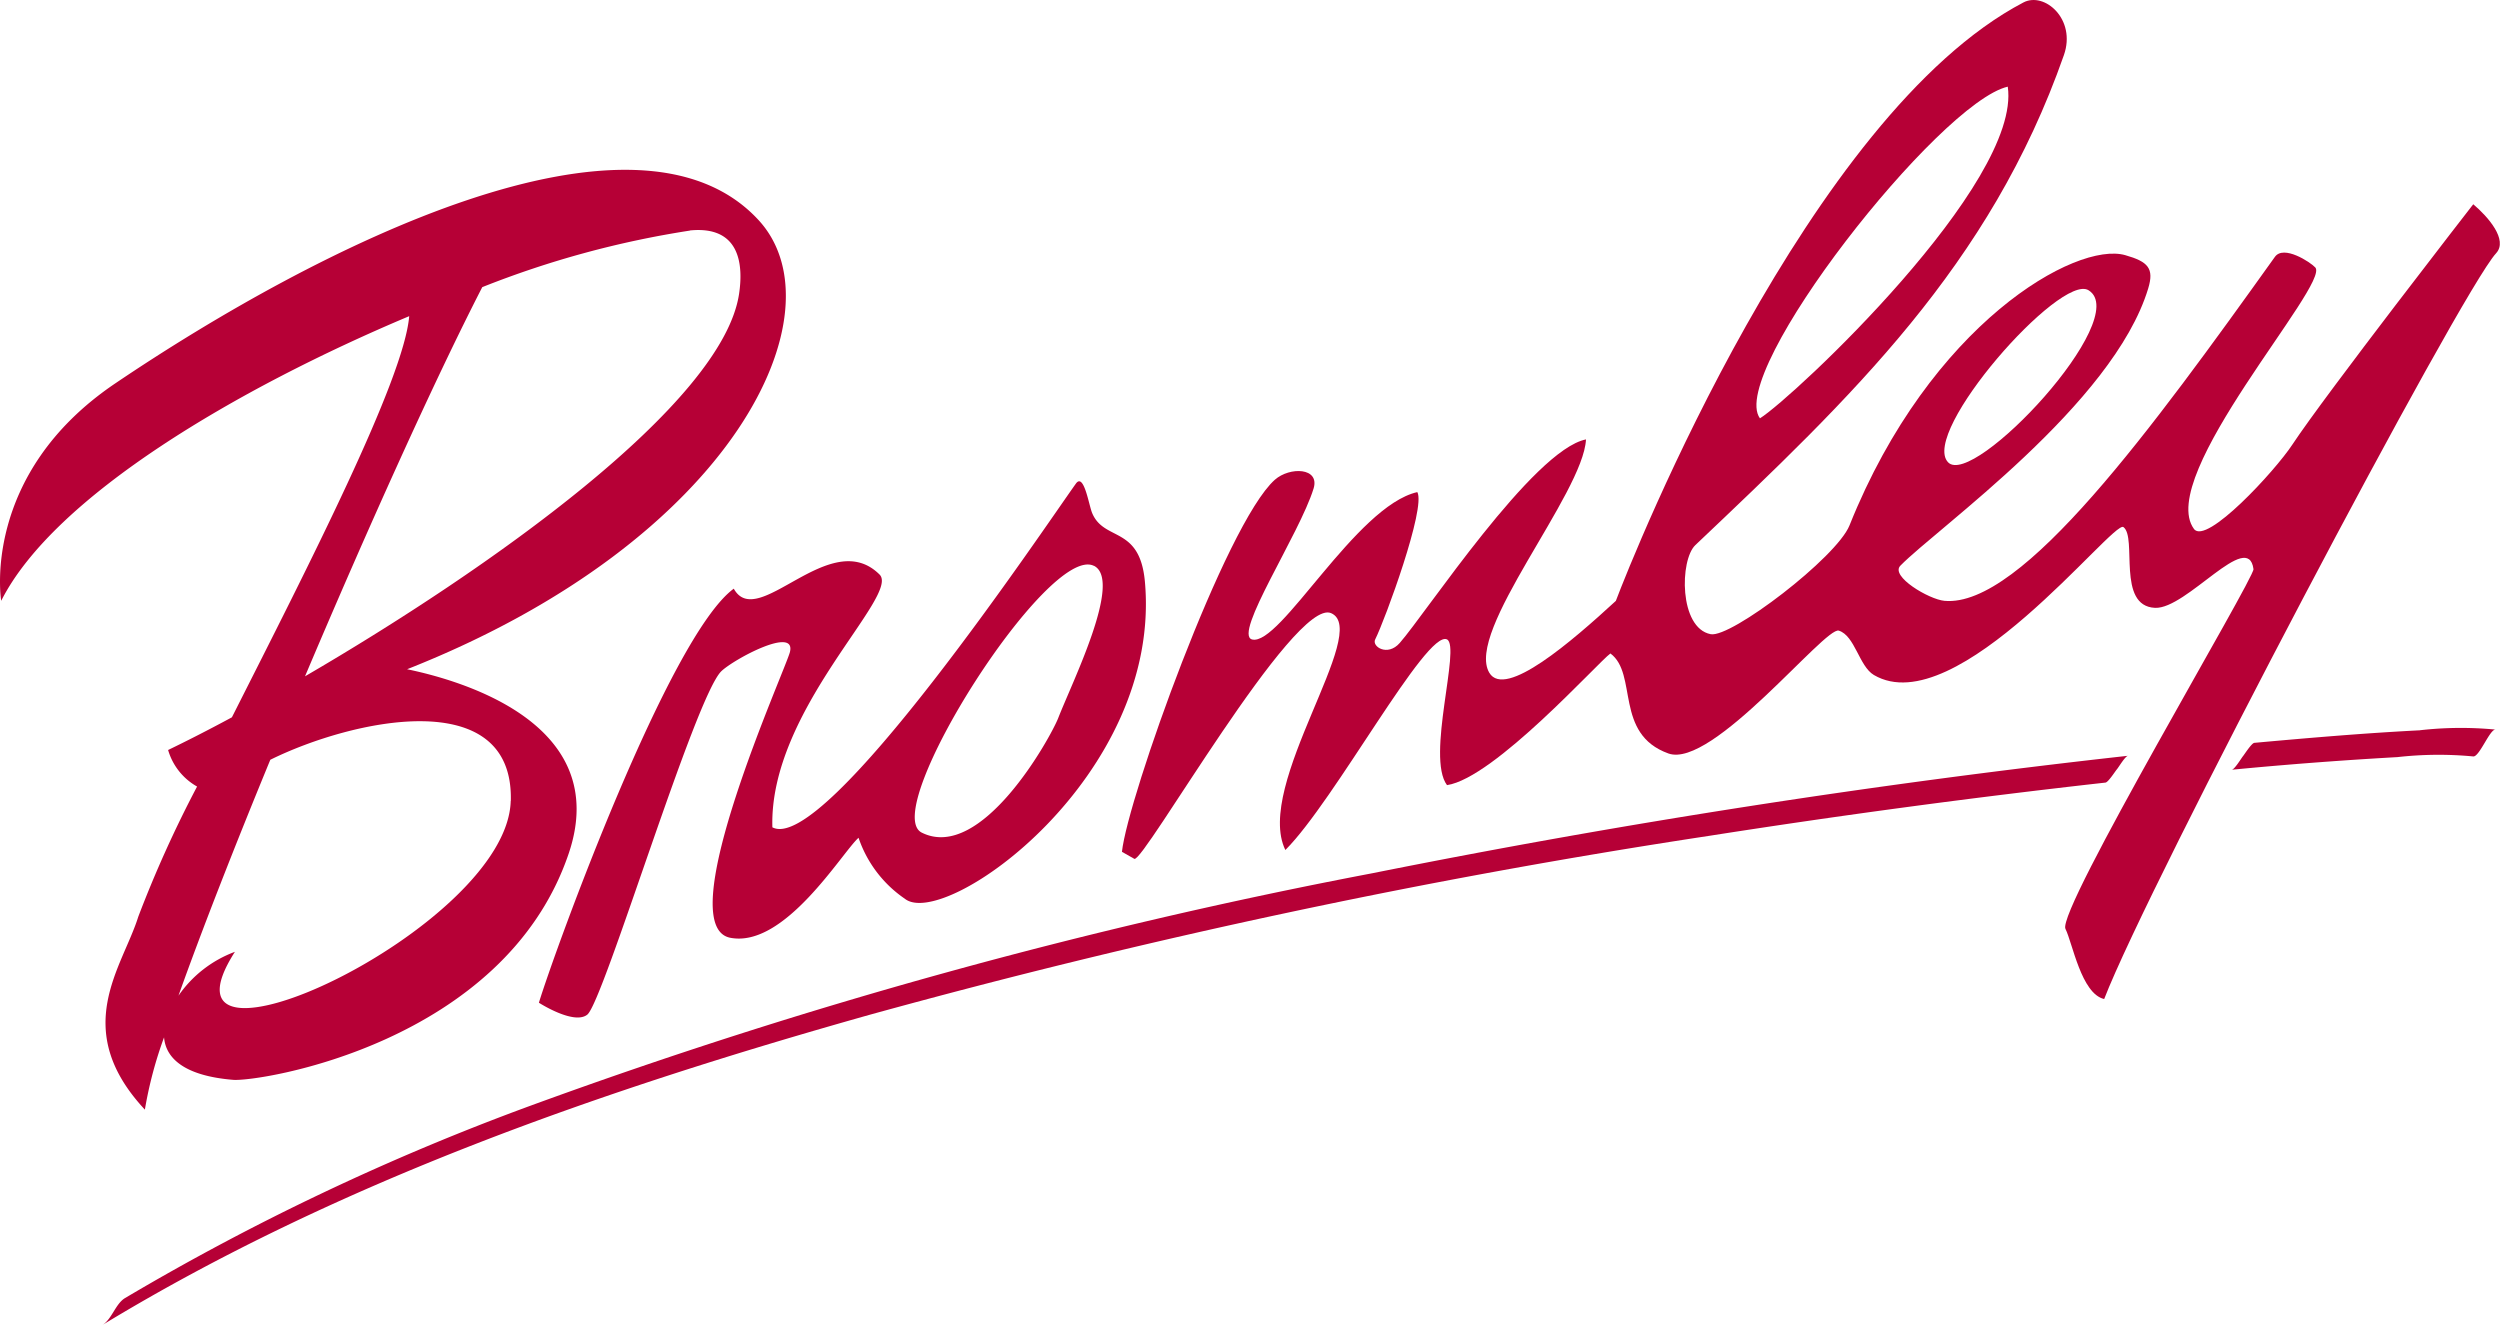 <?xml version="1.0" encoding="UTF-8"?>
<svg xmlns="http://www.w3.org/2000/svg" xmlns:xlink="http://www.w3.org/1999/xlink" id="logo" width="96.841" height="51.327" viewBox="0 0 96.841 51.327">
  <defs>
    <clipPath id="clip-path">
      <rect id="Rectangle_2" data-name="Rectangle 2" width="96.841" height="51.327" fill="#b60036"></rect>
    </clipPath>
  </defs>
  <g id="Group_1" data-name="Group 1" transform="translate(0 0)" clip-path="url(#clip-path)">
    <path id="Path_1" data-name="Path 1" d="M169.15,52.878c-2.141.109-4.28.292-6.415.486-.107.01-.374.434-.443.519s-.324.514-.434.523q3.2-.308,6.417-.489a14.251,14.251,0,0,1,2.934-.027c.237.04.653-1.077.873-1.039a14.048,14.048,0,0,0-2.932.025Z" transform="translate(-75.409 -24.589)" fill="#b60036"></path>
    <path id="Path_2" data-name="Path 2" d="M85.461,55.337c.072-.085.322-.511.431-.523q-14.72,1.633-29.267,4.549a208.389,208.389,0,0,0-32.6,9A95.2,95.2,0,0,0,8.3,75.822c-.369.224-.511.823-.875,1.042C16.588,71.3,26.913,67.728,37.19,64.835a280.42,280.42,0,0,1,32.466-6.918q7.656-1.2,15.361-2.064c.107-.012.372-.431.444-.516" transform="translate(-3.459 -25.538)" fill="#b60036"></path>
    <path id="Path_3" data-name="Path 3" d="M8.983,33.525c-.907.489-1.743.915-2.471,1.266a2.386,2.386,0,0,0,1.122,1.416A45.746,45.746,0,0,0,5.356,41.25c-.614,1.97-2.655,4.35.256,7.472a15.668,15.668,0,0,1,.743-2.8c.065.813.793,1.491,2.675,1.646,1.007.084,10.505-1.4,13-8.768,1.7-5.029-4.151-6.7-6.26-7.137,12.727-5.029,16.86-13.879,13.612-17.4-4.764-5.165-17.027,1-24.909,6.322C-.769,24.119.046,29.012.046,29.012,2.1,24.949,9.212,20.781,15.851,17.986c-.2,2.448-3.894,9.653-6.868,15.539m10.8,3.241C19.648,41.727,5.491,48.251,9.1,42.609a4.6,4.6,0,0,0-2.187,1.7c.885-2.483,2.144-5.708,3.558-9.139,3.123-1.546,9.441-2.969,9.316,1.6Zm6.94-22.1c2.014-.2,2.057,1.436,1.907,2.448C28,21.4,18.878,27.823,11.815,31.937c2.4-5.669,5-11.443,6.866-15.075a37.012,37.012,0,0,1,8.045-2.191" transform="translate(0 -5.739)" fill="#b60036"></path>
    <path id="Path_4" data-name="Path 4" d="M46.637,39.063c-2.518,1.835-6.95,14.063-7.553,16.042,0,0,1.358.875,1.875.461.633-.508,4.18-12.358,5.2-13.31.516-.481,2.875-1.737,2.652-.748-.135.613-4.682,10.622-2.313,11.081,2.111.409,4.325-3.3,4.968-3.874a4.668,4.668,0,0,0,1.792,2.361c1.543,1.241,9.982-4.742,9.3-12.285-.2-2.176-1.576-1.543-2.042-2.652-.13-.309-.319-1.576-.631-1.142-1.207,1.685-9.715,14.4-11.757,13.313-.135-4.557,4.968-8.975,4.153-9.79-1.92-1.914-4.724,2.224-5.649.544m13.951-.885c1.122.561-.833,4.488-1.383,5.9-.3.76-2.972,5.592-5.285,4.437-1.68-.837,4.9-11.216,6.669-10.333" transform="translate(-18.209 -16.263)" fill="#b60036"></path>
    <path id="Path_5" data-name="Path 5" d="M133.723,7.912s-5.716,7.355-7.01,9.314c-.673,1.022-3.335,3.909-3.809,3.263-1.5-2.039,5.285-9.486,4.7-10.129-.192-.207-1.227-.885-1.565-.409-4.732,6.614-9.8,13.6-12.8,13.323-.6-.055-2.109-.95-1.708-1.361,1.421-1.456,8.242-6.252,9.6-10.737.237-.778,0-1.039-.885-1.291-1.9-.549-7.554,2.65-10.685,10.468-.5,1.244-4.594,4.368-5.377,4.213-1.232-.239-1.2-2.881-.593-3.452,6.038-5.724,11.418-10.819,14.275-18.979C118.356.74,117.11-.33,116.3.094c-8.3,4.352-15.077,21.295-15.79,23.182-1.7,1.563-4.288,3.807-4.9,2.787-.955-1.593,3.635-6.935,3.744-9.042-2.044.409-6.2,6.731-7.215,7.885-.476.543-1.089.135-.952-.135.389-.78,1.972-5.1,1.633-5.709-2.383.541-5.31,5.981-6.4,5.709-.753-.19,1.837-4.078,2.381-5.846.252-.817-.922-.852-1.5-.341-1.907,1.7-5.7,12.325-5.923,14.412l.479.272c.339.2,6.192-10.129,7.621-9.518,1.58.678-2.994,6.664-1.77,9.176,1.907-1.9,5.467-8.553,6.262-8.157.544.275-.818,4.555,0,5.644,1.837-.275,5.854-4.762,6.33-5.1,1.072.793.14,3.116,2.246,3.874,1.7.61,6.068-4.924,6.6-4.759.625.195.787,1.379,1.358,1.718,3.2,1.885,9.274-6.023,9.668-5.729.544.409-.274,3.059,1.224,3.129,1.224.055,3.607-3.059,3.814-1.5.043.344-7.636,13.232-7.284,13.935.274.544.613,2.513,1.5,2.718,1.7-4.418,13.818-27.418,15.182-28.889.473-.516-.309-1.413-.888-1.9Zm-14.9,3.333c1.73,1.072-4.475,7.691-5.445,6.661-1.09-1.156,4.352-7.339,5.442-6.663Zm-3.131-7.888c.544,3.739-8.3,12.033-9.6,12.848-1.291-1.767,6.943-12.235,9.6-12.848m-9.83,13.27-.04.075Z" transform="translate(-37.918 0)" fill="#b60036"></path>
  </g>
</svg>
